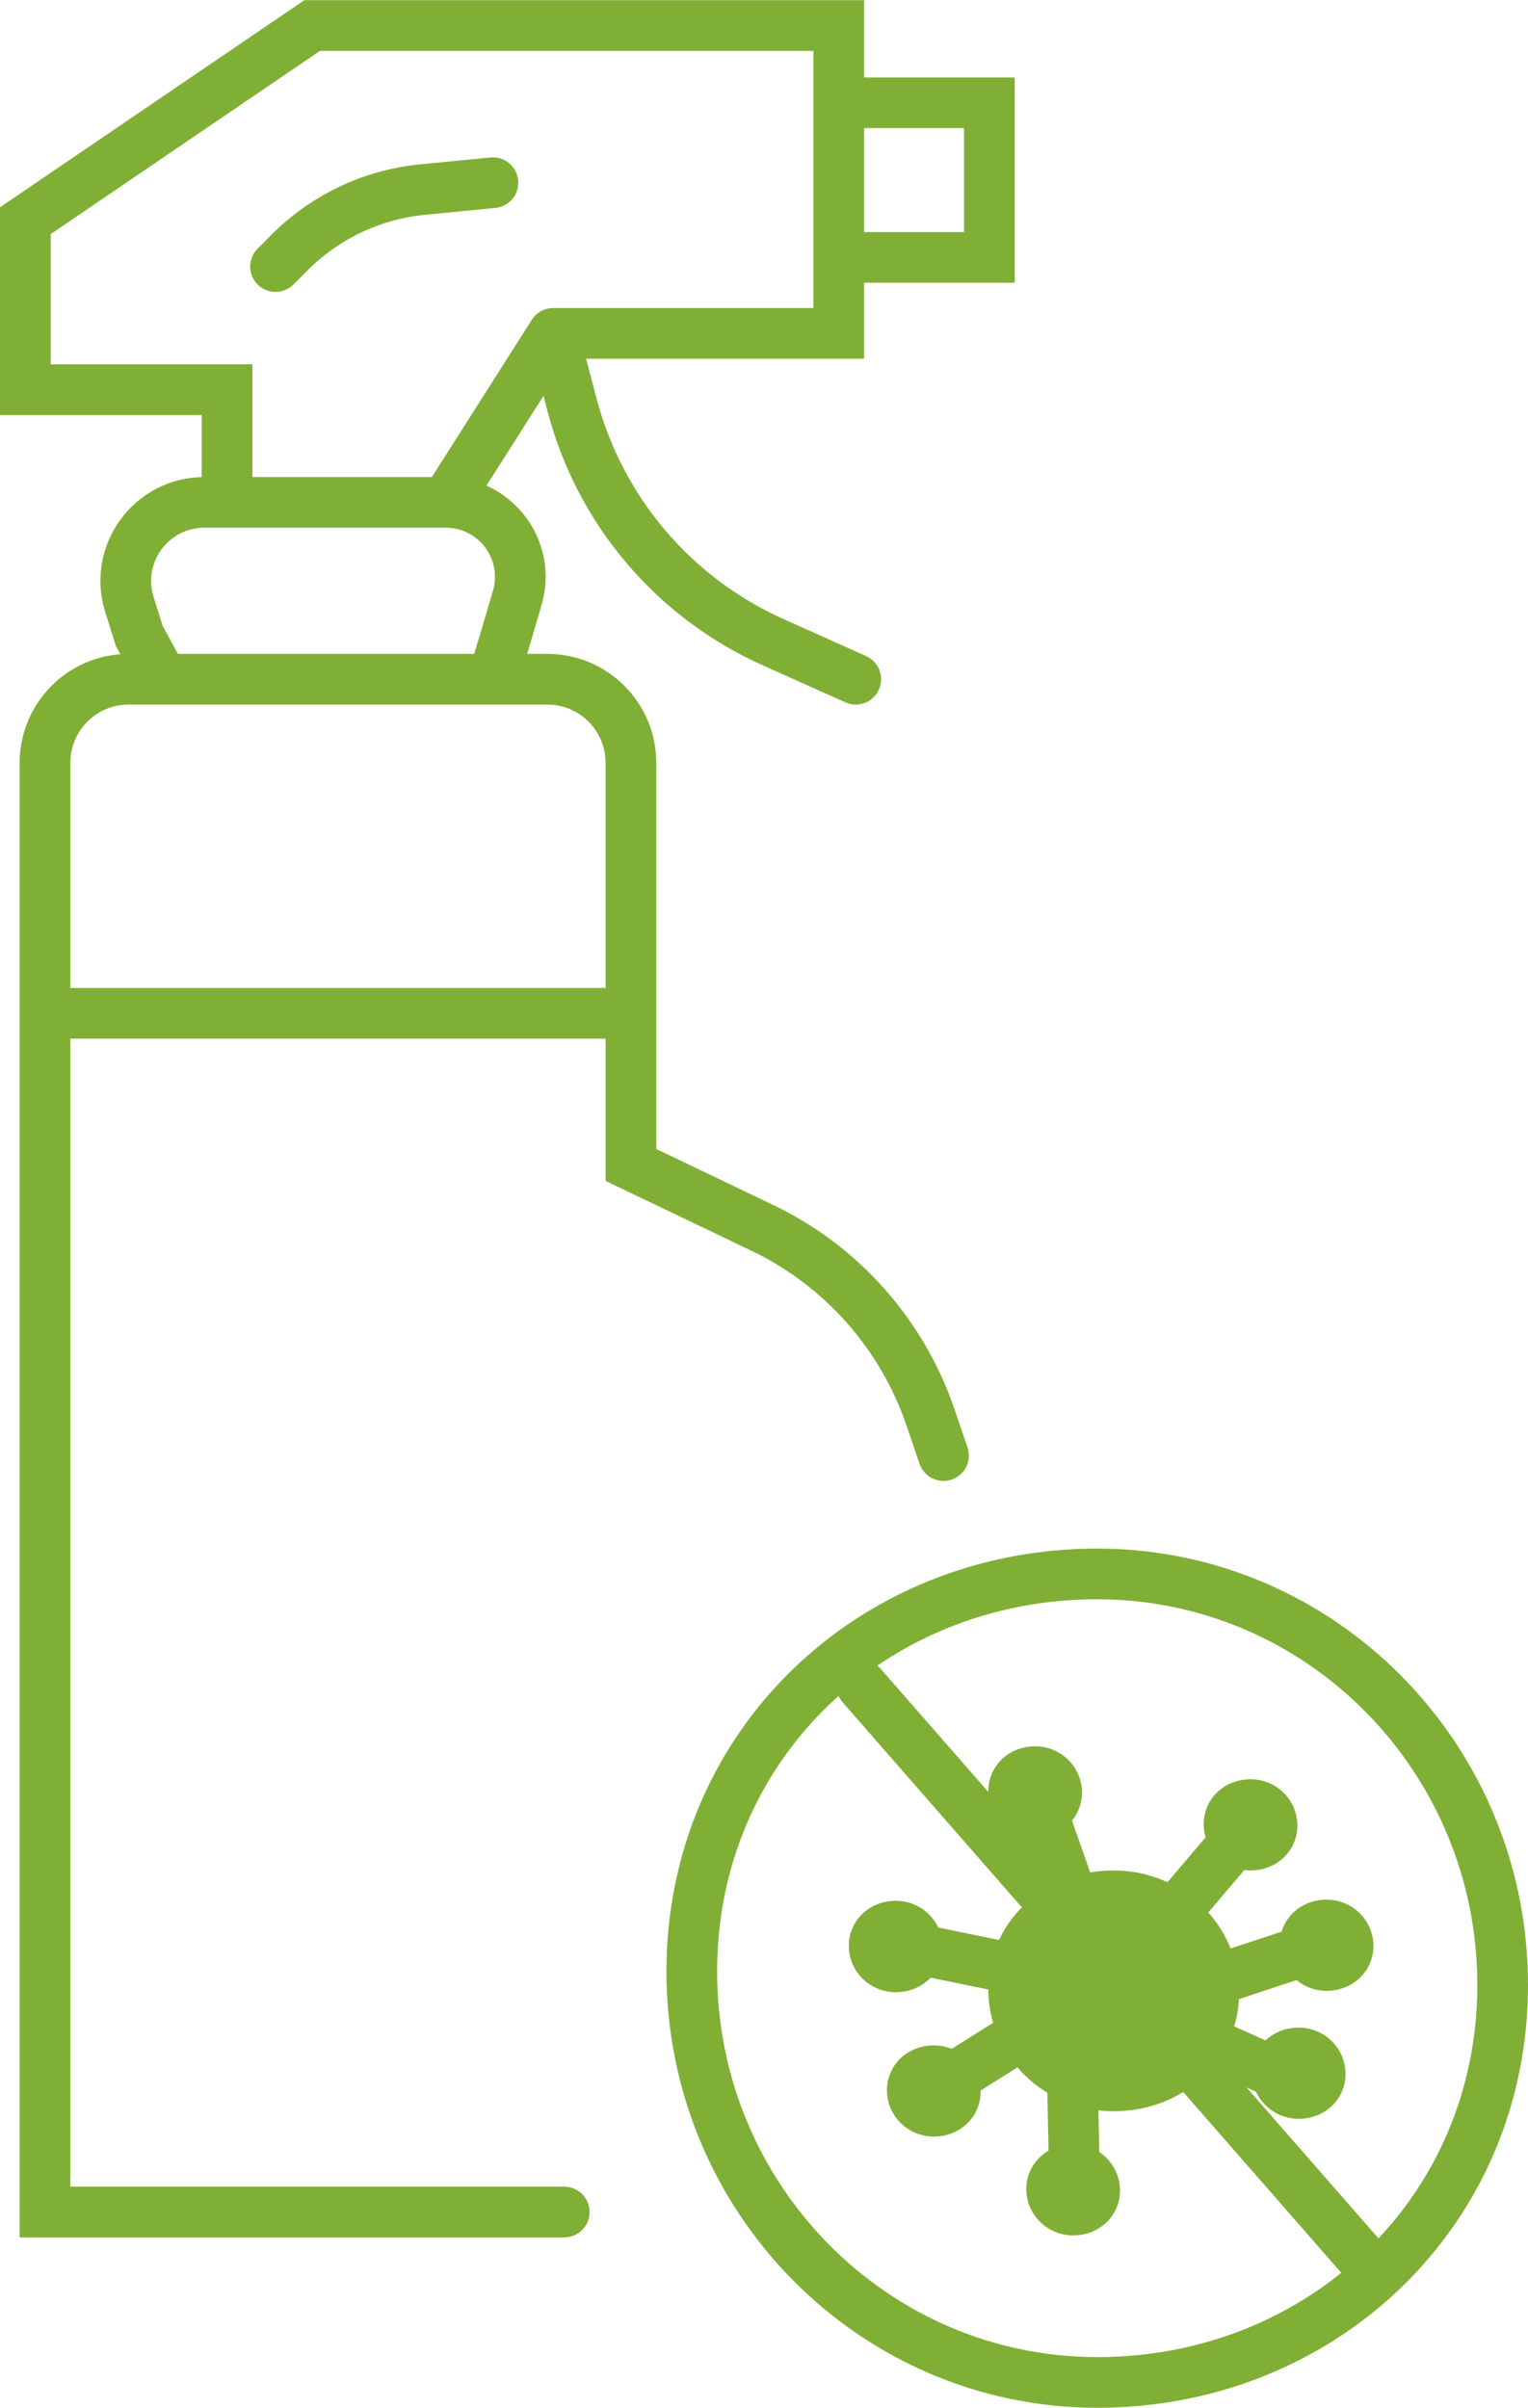 <svg width="603" height="950" viewBox="0 0 603 950" fill="none" xmlns="http://www.w3.org/2000/svg">
<path d="M593 783.214C593 872.511 521.726 940 433.041 940C344.772 940 273 867.495 273 777.786C273 688.489 344.274 621 432.959 621C521.228 621 593 693.505 593 783.214Z" stroke="#80AF35" stroke-width="20"/>
<path d="M422.5 707.288C422.5 714.671 416.478 720.5 408.504 720.5C400.72 720.5 394.5 714.277 394.5 706.712C394.5 699.329 400.522 693.5 408.496 693.5C416.28 693.5 422.5 699.723 422.5 707.288Z" fill="#80AF35" stroke="#80AF35" stroke-width="9"/>
<path d="M507.5 720.288C507.5 727.671 501.478 733.5 493.504 733.5C485.72 733.5 479.5 727.277 479.5 719.712C479.5 712.329 485.522 706.5 493.496 706.5C501.28 706.5 507.5 712.723 507.5 720.288Z" fill="#80AF35" stroke="#80AF35" stroke-width="9"/>
<path d="M367.5 768.288C367.5 775.671 361.478 781.5 353.504 781.5C345.72 781.5 339.5 775.277 339.5 767.712C339.5 760.329 345.522 754.5 353.496 754.5C361.28 754.5 367.5 760.723 367.5 768.288Z" fill="#80AF35" stroke="#80AF35" stroke-width="9"/>
<path d="M367.5 768.288C367.5 775.671 361.478 781.5 353.504 781.5C345.72 781.5 339.5 775.277 339.5 767.712C339.5 760.329 345.522 754.5 353.496 754.5C361.28 754.5 367.5 760.723 367.5 768.288Z" fill="#80AF35" stroke="#80AF35" stroke-width="9"/>
<path d="M537.504 767.788C537.504 775.171 531.482 781 523.509 781C515.724 781 509.504 774.777 509.504 767.212C509.504 759.829 515.526 754 523.5 754C531.284 754 537.504 760.223 537.504 767.788ZM382.504 825.288C382.504 832.671 376.482 838.5 368.509 838.5C360.724 838.5 354.504 832.277 354.504 824.712C354.504 817.329 360.526 811.5 368.5 811.5C376.284 811.5 382.504 817.723 382.504 825.288Z" fill="#80AF35" stroke="#80AF35" stroke-width="9"/>
<path d="M526.5 818.288C526.5 825.671 520.478 831.5 512.504 831.5C504.72 831.5 498.5 825.277 498.5 817.712C498.5 810.329 504.522 804.5 512.496 804.5C520.28 804.5 526.5 810.723 526.5 818.288Z" fill="#80AF35" stroke="#80AF35" stroke-width="9"/>
<path d="M437.5 864.288C437.5 871.671 431.478 877.5 423.504 877.5C415.72 877.5 409.5 871.277 409.5 863.712C409.5 856.329 415.522 850.5 423.496 850.5C431.28 850.5 437.5 856.723 437.5 864.288Z" fill="#80AF35" stroke="#80AF35" stroke-width="9"/>
<path d="M484.5 786.261C484.5 810.14 464.671 828.5 439.512 828.5C414.543 828.5 394.5 808.8 394.5 784.739C394.5 760.86 414.329 742.5 439.488 742.5C464.457 742.5 484.5 762.2 484.5 786.261Z" fill="#80AF35" stroke="#80AF35" stroke-width="9"/>
<line x1="358.009" y1="768.204" x2="436.009" y2="784.204" stroke="#80AF35" stroke-width="20"/>
<line x1="451.865" y1="790.465" x2="527.476" y2="765.504" stroke="#80AF35" stroke-width="20"/>
<line x1="369.681" y1="823.88" x2="437.11" y2="781.531" stroke="#80AF35" stroke-width="20"/>
<line x1="424.002" y1="858.211" x2="422.314" y2="778.211" stroke="#80AF35" stroke-width="20"/>
<line x1="439.38" y1="783.201" x2="490.939" y2="722.525" stroke="#80AF35" stroke-width="20"/>
<line y1="-10" x2="79.624" y2="-10" transform="matrix(0.913 0.409 0.409 -0.913 439 778)" stroke="#80AF35" stroke-width="20"/>
<line x1="438.945" y1="793.712" x2="408.566" y2="707.317" stroke="#80AF35" stroke-width="20"/>
<path d="M340 665L538 891.5" stroke="#80AF35" stroke-width="20" stroke-linecap="round"/>
<path d="M372.347 574.309L367.148 559.086C355.948 526.29 332.022 499.38 300.763 484.419L248.988 459.638V399.805M222.664 872.769H17.753V399.805M17.753 399.805V300.996C17.753 282.77 32.528 267.996 50.754 267.996H64.275M17.753 399.805H248.988M248.988 399.805V300.996C248.988 282.77 234.213 267.996 215.988 267.996H194.533M64.275 267.996H194.533M64.275 267.996L54.97 250.938L51.066 238.494C44.801 218.525 59.716 198.214 80.645 198.214H89.603M194.533 267.996L199.702 250.938L204.125 235.902C209.662 217.076 195.549 198.214 175.925 198.214V198.214M89.603 198.214V153.761H10V87.081L123.201 10.062H330.995V40.56M89.603 198.214H175.925M218.311 131.534H330.995V101.554M218.311 131.534L175.925 198.214M218.311 131.534L225.815 159.988C236.76 201.488 265.888 235.811 305.055 253.361L337.715 267.996M330.995 40.56H390.439V101.554H330.995M330.995 40.56V101.554M108.728 105.172L114.326 99.574C128.419 85.481 146.969 76.721 166.805 74.79L194.533 72.091" stroke="#80AF35" stroke-width="20" stroke-linecap="round"/>
</svg>
